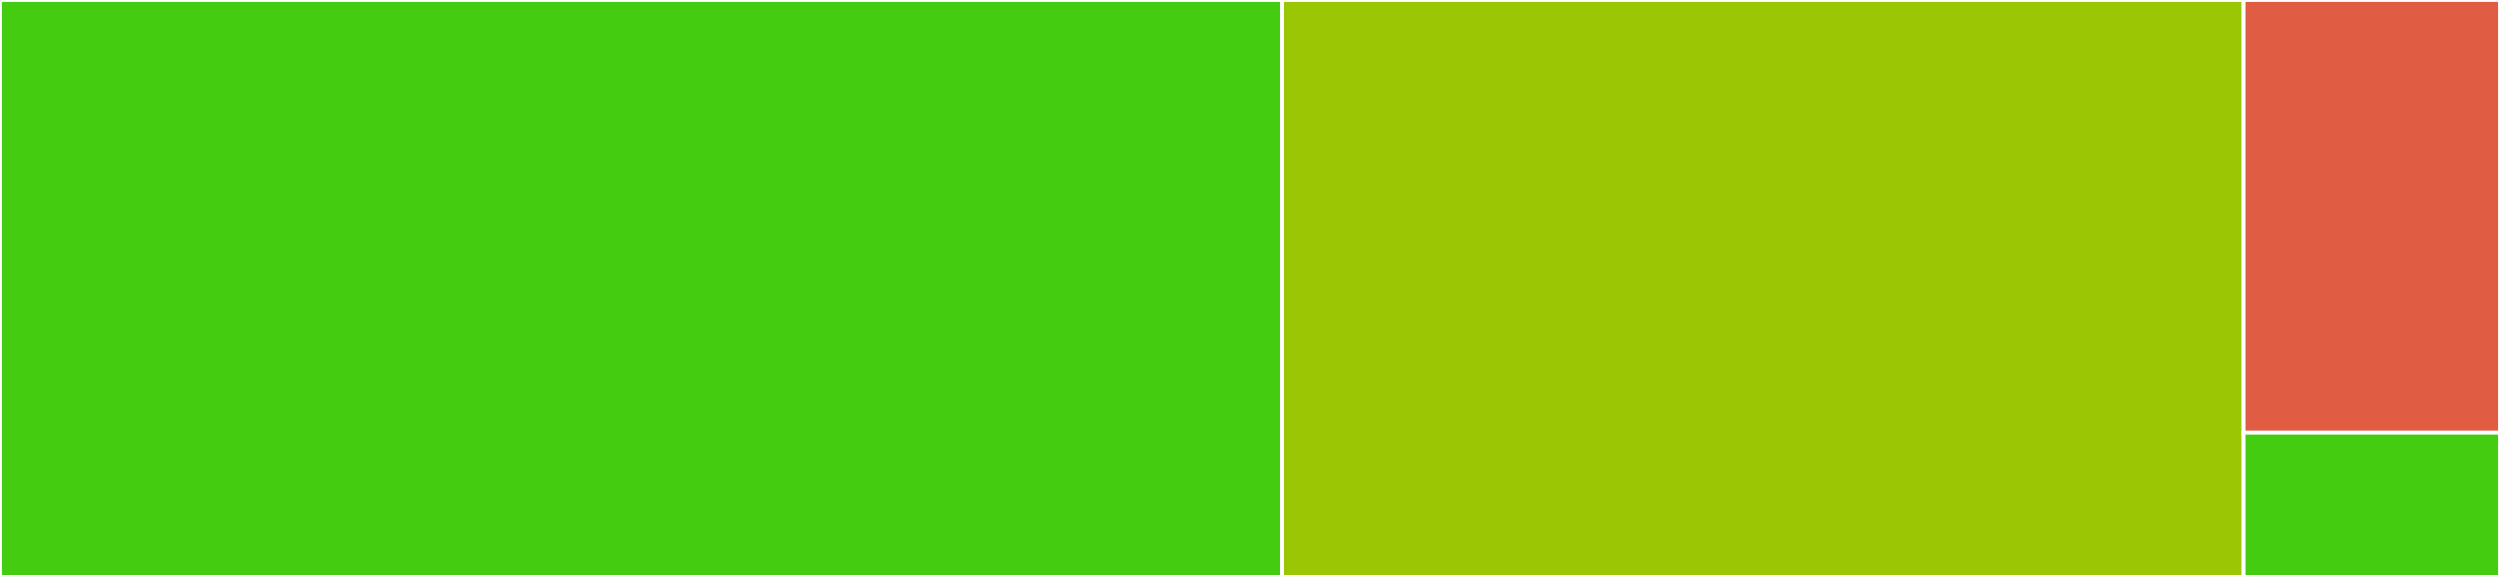 <svg baseProfile="full" width="650" height="150" viewBox="0 0 650 150" version="1.1"
xmlns="http://www.w3.org/2000/svg" xmlns:ev="http://www.w3.org/2001/xml-events"
xmlns:xlink="http://www.w3.org/1999/xlink">

<rect x="0" y="0" width="650" height="150" fill="#333333" stroke="none"/>

<style>rect.s{mask:url(#mask);}</style>
<defs>
  <pattern id="white" width="4" height="4" patternUnits="userSpaceOnUse" patternTransform="rotate(45)">
    <rect width="2" height="2" transform="translate(0,0)" fill="white"></rect>
  </pattern>
  <mask id="mask">
    <rect x="0" y="0" width="100%" height="100%" fill="url(#white)"></rect>
  </mask>
</defs>

<rect x="0" y="0" width="333.333" height="150.0" fill="#4c1" stroke="white" stroke-width="1" class=" tooltipped" data-content="api.jl"><title>api.jl</title></rect>
<rect x="333.333" y="0" width="250.0" height="150.0" fill="#9ac603" stroke="white" stroke-width="1" class=" tooltipped" data-content="api_components.jl"><title>api_components.jl</title></rect>
<rect x="583.333" y="0" width="66.667" height="112.5" fill="#e05d44" stroke="white" stroke-width="1" class=" tooltipped" data-content="auth.jl"><title>auth.jl</title></rect>
<rect x="583.333" y="112.5" width="66.667" height="37.5" fill="#4c1" stroke="white" stroke-width="1" class=" tooltipped" data-content="Trello.jl"><title>Trello.jl</title></rect>
</svg>